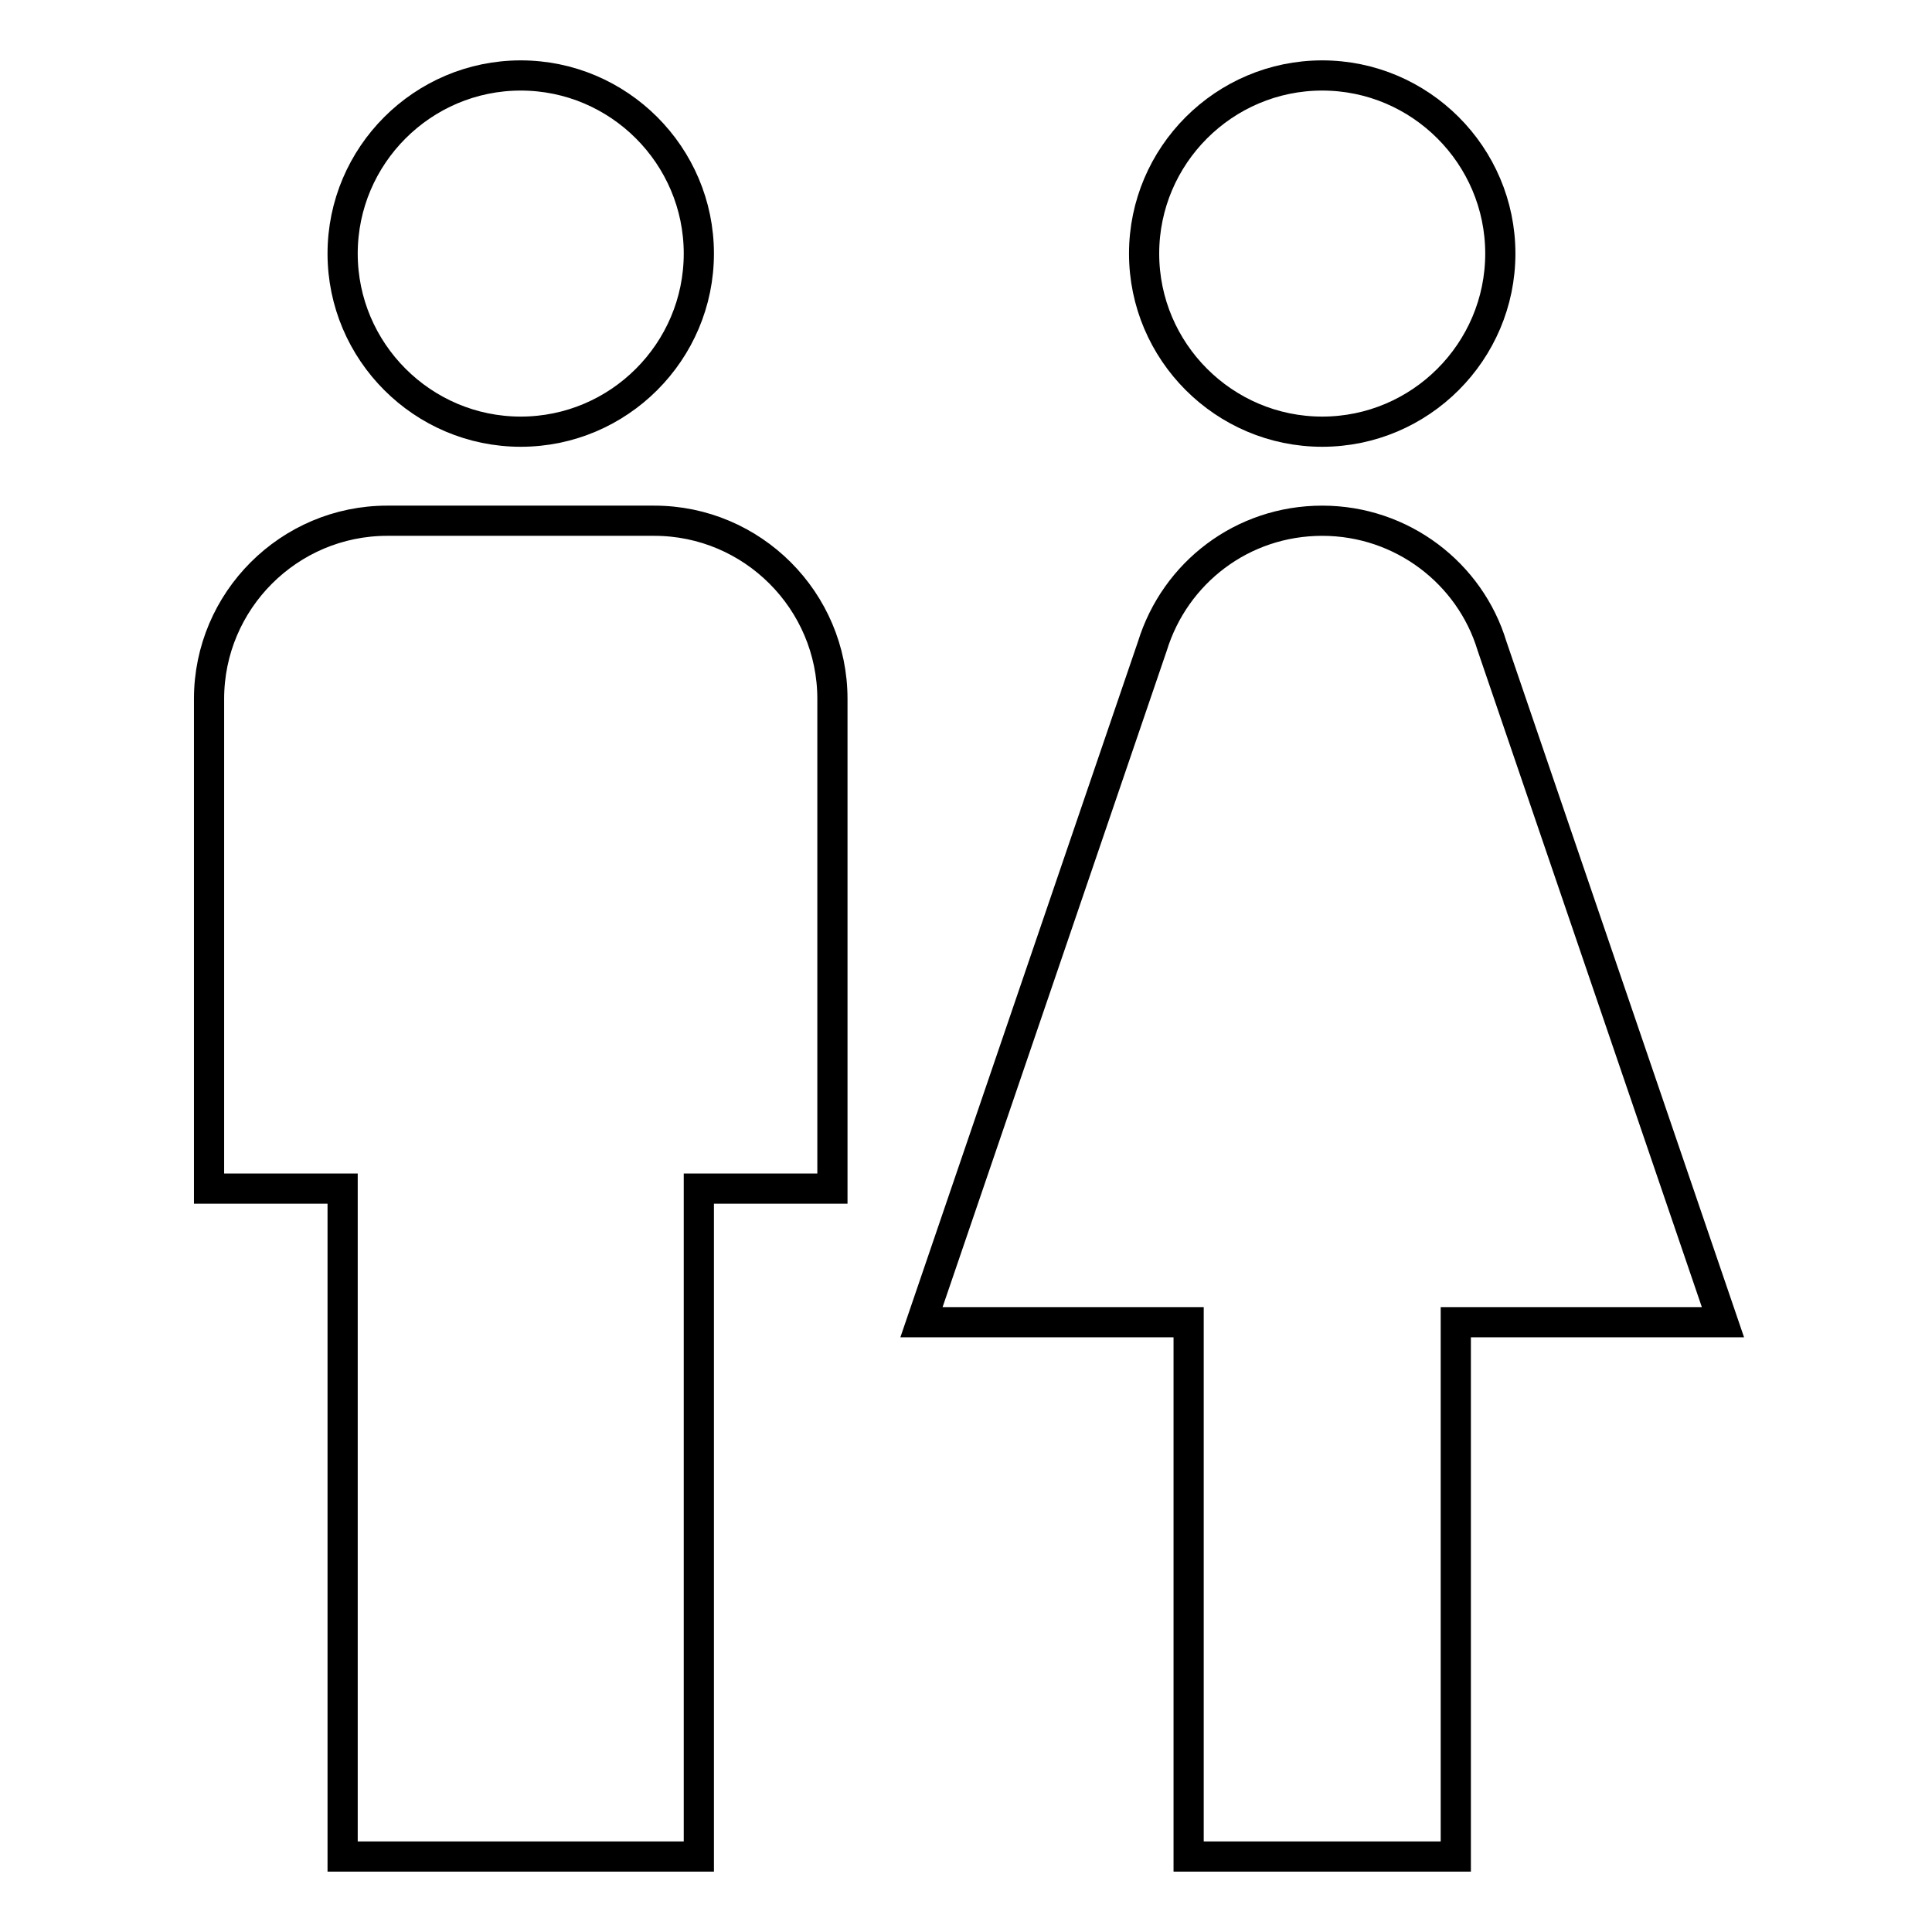 <?xml version="1.0" encoding="utf-8"?>
<!-- Svg Vector Icons : http://www.onlinewebfonts.com/icon -->
<!DOCTYPE svg PUBLIC "-//W3C//DTD SVG 1.1//EN" "http://www.w3.org/Graphics/SVG/1.1/DTD/svg11.dtd">
<svg version="1.1" xmlns="http://www.w3.org/2000/svg" xmlns:xlink="http://www.w3.org/1999/xlink" x="0px" y="0px" viewBox="0 0 256 256" enable-background="new 0 0 256 256" xml:space="preserve">
<g> <path stroke-width="4" fill-opacity="0" stroke="#000000"  d="M69,10c13,0,23.6,10.6,23.6,23.6c0,13-10.6,23.6-23.6,23.6S45.4,46.6,45.4,33.6C45.4,20.6,56,10,69,10  M51.3,69h35.4c13,0,23.6,10.6,23.6,23.6v64.9H92.6V246H45.4v-88.5H27.7V92.6C27.7,79.6,38.3,69,51.3,69 M175.2,10 c13,0,23.6,10.6,23.6,23.6c0,13-10.6,23.6-23.6,23.6c-13,0-23.6-10.6-23.6-23.6C151.6,20.6,162.2,10,175.2,10 M157.5,246v-70.8 h-35.4l30.6-89.6c3-9.7,11.9-16.6,22.5-16.6s19.6,7,22.5,16.6l30.6,89.6h-35.4V246H157.5z"/></g>
</svg>